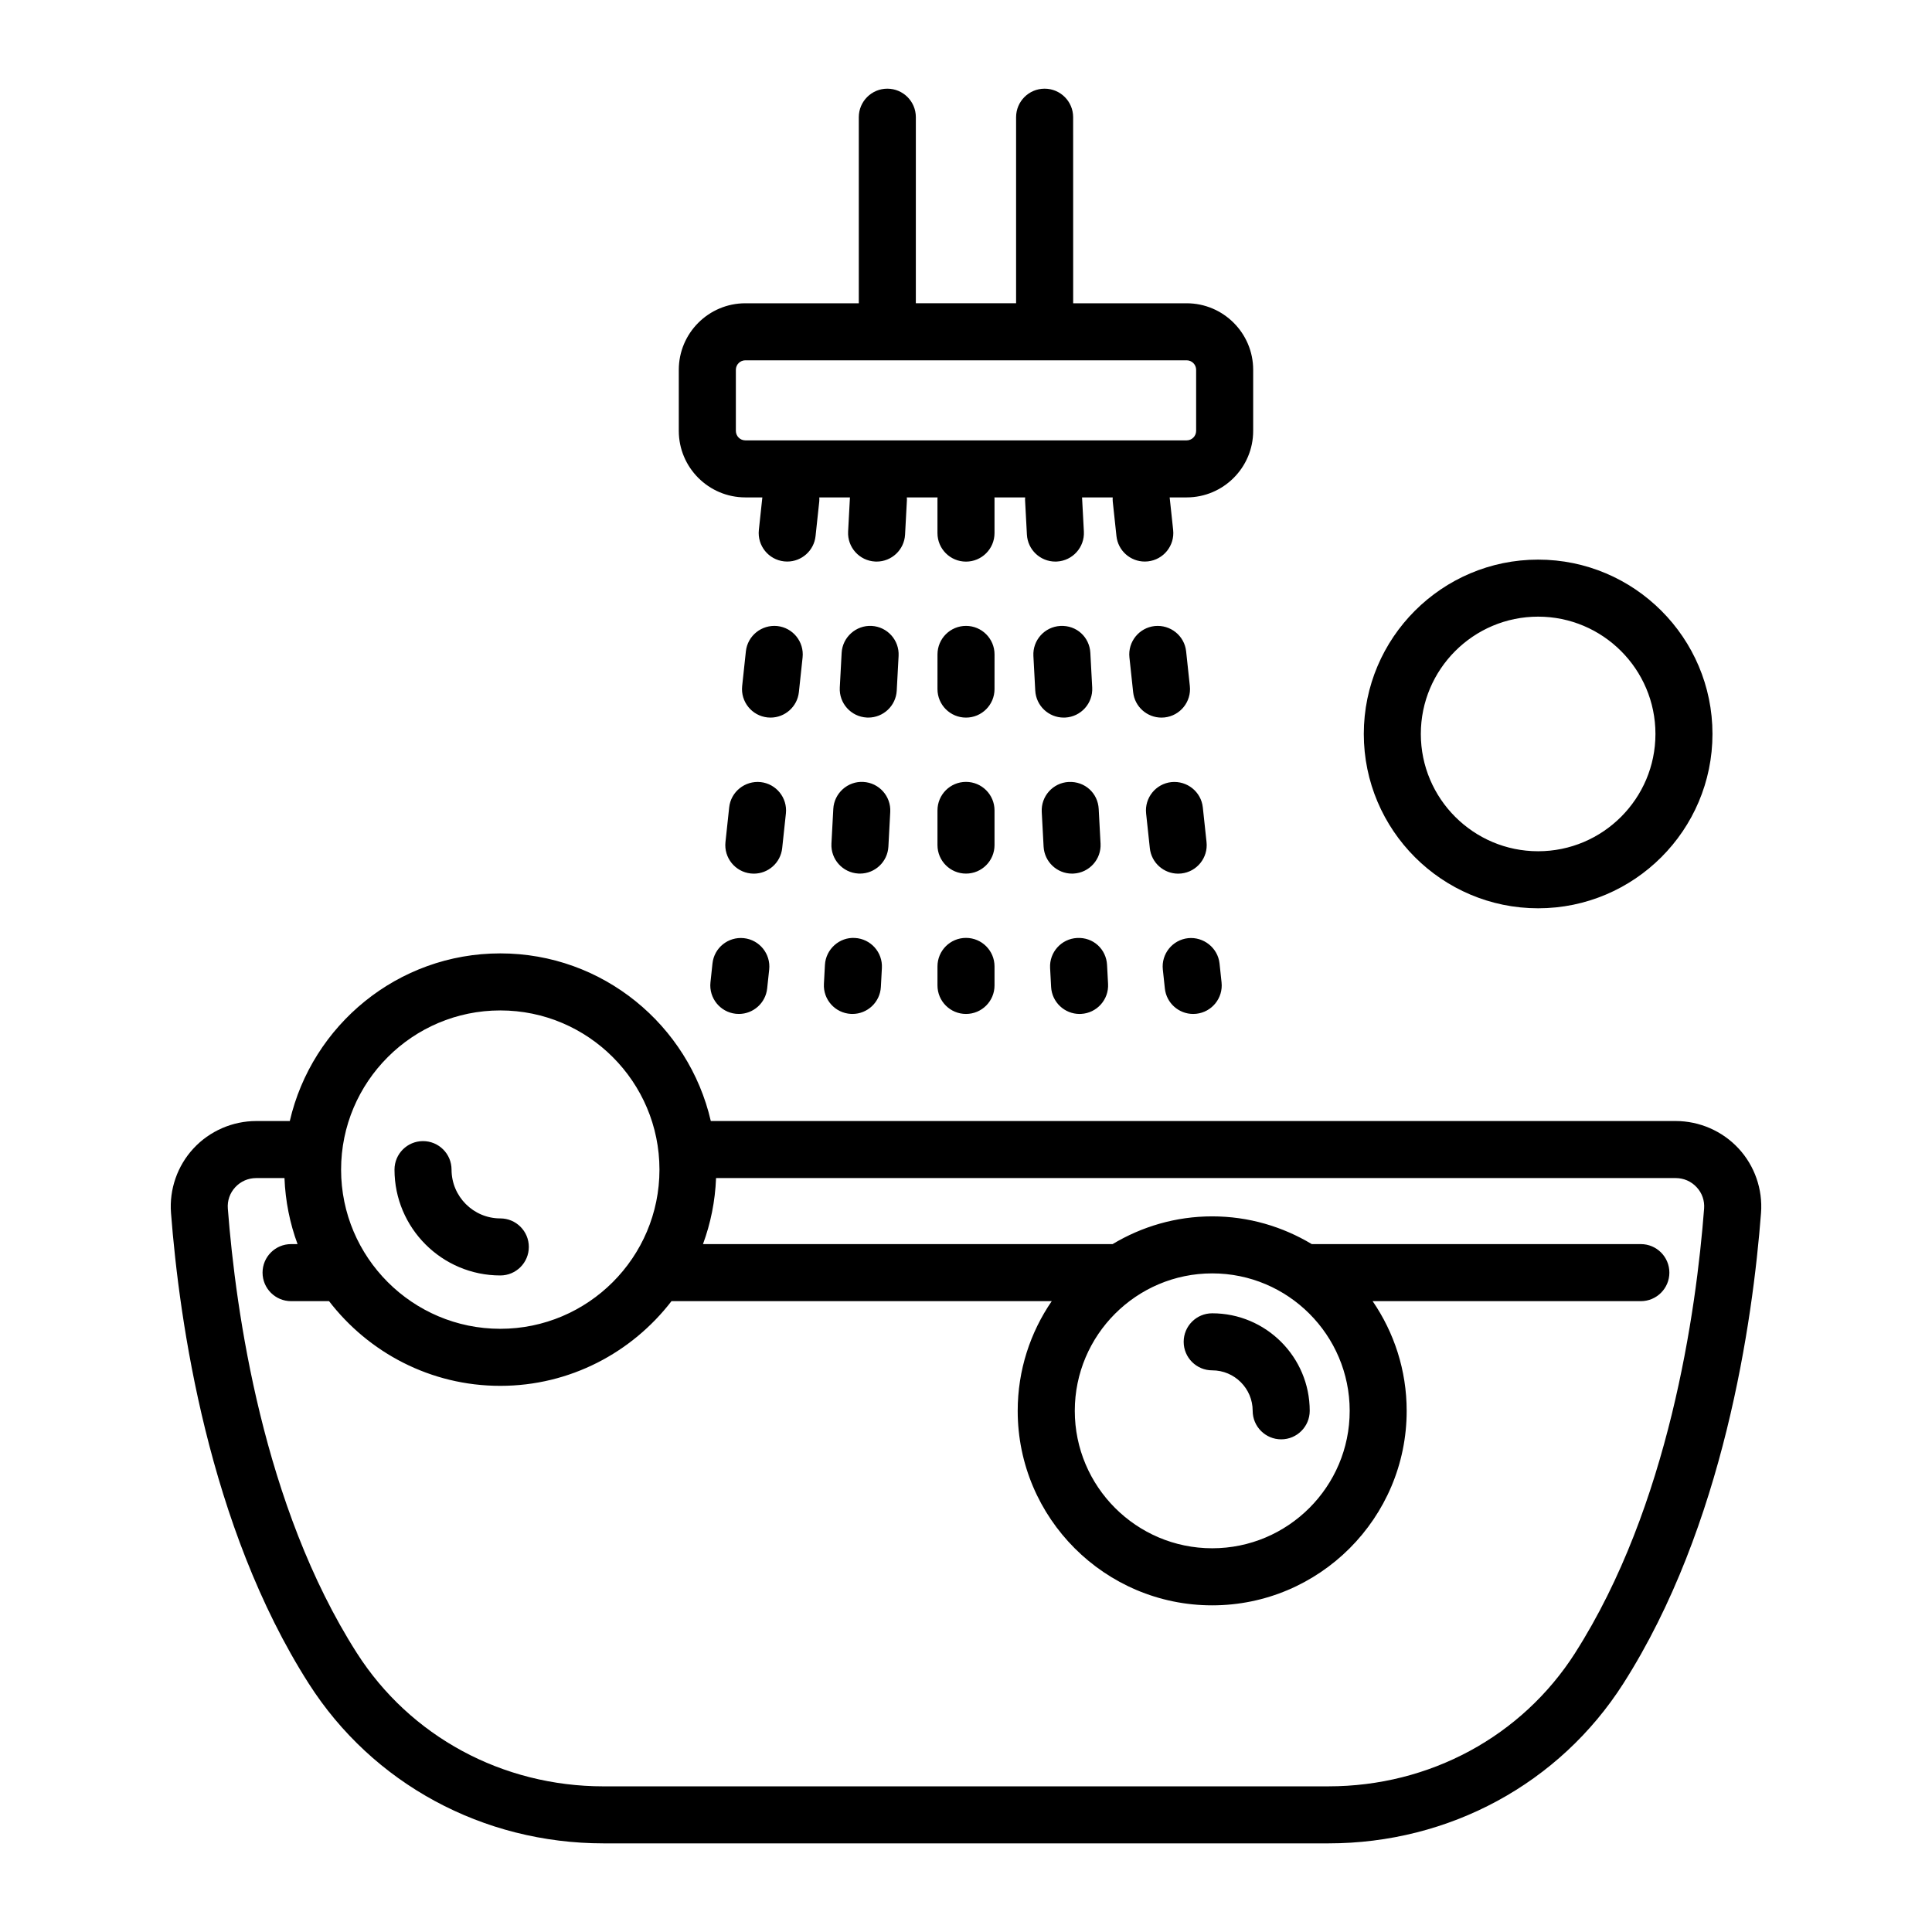 <?xml version="1.0" encoding="UTF-8"?>
<!-- Uploaded to: SVG Repo, www.svgrepo.com, Generator: SVG Repo Mixer Tools -->
<svg fill="#000000" width="800px" height="800px" version="1.1" viewBox="144 144 512 512" xmlns="http://www.w3.org/2000/svg">
 <path d="m604.74 448.36c-4.281-4.625-10.355-7.277-16.668-7.277h-255.7c-5.867-25.406-28.625-44.426-55.785-44.426-27.164 0-49.922 19.02-55.789 44.426h-8.871c-6.309 0-12.383 2.648-16.66 7.273-4.262 4.602-6.43 10.828-5.949 17.082v0.004c2.207 28.68 9.883 83.023 36.508 124.73 16.926 26.516 46.137 42.34 78.137 42.34h192.09c32 0 61.211-15.828 78.141-42.348 26.621-41.711 34.297-96.047 36.496-124.72 0.48-6.254-1.684-12.48-5.945-17.082zm-328.16-36.586c23.258 0 42.184 18.926 42.184 42.188 0 23.258-18.926 42.184-42.184 42.184-23.262 0-42.188-18.926-42.188-42.184 0.004-23.266 18.926-42.188 42.188-42.188zm284.86 170.26c-14.137 22.145-38.582 35.363-65.398 35.363l-192.09 0.004c-26.812 0-51.262-13.219-65.398-35.359-24.848-38.926-32.074-90.488-34.176-117.76-0.164-2.102 0.539-4.109 1.969-5.656 1.449-1.566 3.426-2.426 5.57-2.426h7.473c0.238 6.133 1.438 12.008 3.465 17.5h-1.715c-4.176 0-7.559 3.383-7.559 7.559 0 4.176 3.383 7.559 7.559 7.559h10.062c10.484 13.617 26.898 22.445 45.375 22.445 18.477 0 34.891-8.828 45.375-22.445h100.77c-5.68 8.281-9.02 18.293-9.02 29.074 0 28.418 23.121 51.539 51.539 51.539s51.543-23.121 51.543-51.539c0-10.781-3.34-20.789-9.023-29.074h71.082c4.172 0 7.559-3.383 7.559-7.559 0-4.176-3.387-7.559-7.559-7.559h-87.207c-7.731-4.637-16.742-7.352-26.395-7.352s-18.66 2.715-26.391 7.352h-108.55c2.027-5.492 3.227-11.371 3.465-17.5h254.3c2.144 0 4.129 0.863 5.574 2.43 1.434 1.543 2.129 3.551 1.969 5.656-2.098 27.262-9.324 78.816-34.176 117.75zm-132.61-64.148c0-20.086 16.34-36.426 36.422-36.426 20.09 0 36.43 16.34 36.43 36.426 0 20.082-16.34 36.422-36.43 36.422-20.082 0.004-36.422-16.336-36.422-36.422zm122.79-133.18c25.477 0 46.203-20.727 46.203-46.203 0-25.473-20.727-46.199-46.203-46.199-25.477 0-46.199 20.727-46.199 46.199 0 25.477 20.723 46.203 46.199 46.203zm0-77.289c17.141 0 31.09 13.941 31.09 31.086 0 17.141-13.949 31.086-31.09 31.086-17.141 0-31.086-13.945-31.086-31.086 0-17.141 13.945-31.086 31.086-31.086zm-210.49 85.203c4.148 0.445 7.152 4.168 6.711 8.32l-0.535 5.012c-0.414 3.879-3.691 6.754-7.504 6.754-0.27 0-0.543-0.016-0.812-0.043-4.148-0.445-7.152-4.168-6.711-8.32l0.535-5.012c0.441-4.148 4.148-7.144 8.316-6.711zm2.648-17.094c-0.27 0-0.543-0.016-0.812-0.043-4.148-0.445-7.152-4.168-6.711-8.32l0.984-9.191c0.445-4.152 4.191-7.129 8.32-6.711 4.148 0.445 7.152 4.168 6.711 8.32l-0.984 9.191c-0.418 3.879-3.695 6.754-7.508 6.754zm4.426-41.355c-0.27 0-0.543-0.016-0.812-0.043-4.148-0.445-7.152-4.168-6.711-8.32l0.984-9.191c0.445-4.152 4.184-7.129 8.32-6.711 4.148 0.445 7.152 4.168 6.711 8.32l-0.984 9.191c-0.418 3.879-3.695 6.754-7.508 6.754zm33.441-7.156c-0.215 4.031-3.551 7.152-7.539 7.152-0.137 0-0.273-0.004-0.41-0.012-4.168-0.223-7.367-3.785-7.144-7.949l0.492-9.188c0.223-4.172 3.84-7.367 7.949-7.144 4.168 0.223 7.367 3.785 7.144 7.949zm-2.211 41.344c-0.215 4.031-3.551 7.152-7.539 7.152-0.137 0-0.273-0.004-0.41-0.012-4.168-0.223-7.367-3.785-7.144-7.949l0.492-9.188c0.223-4.168 3.84-7.387 7.949-7.144 4.168 0.223 7.367 3.785 7.144 7.949zm-1.723 32.164-0.27 5.031c-0.219 4.031-3.551 7.152-7.539 7.152-0.137 0-0.277-0.004-0.414-0.012-4.168-0.227-7.367-3.785-7.141-7.953l0.27-5.031c0.227-4.168 3.844-7.402 7.953-7.141 4.168 0.227 7.363 3.785 7.141 7.953zm29.848-32.57c0 4.176-3.383 7.559-7.559 7.559s-7.559-3.383-7.559-7.559v-9.188c0-4.176 3.383-7.559 7.559-7.559s7.559 3.383 7.559 7.559zm0-41.34c0 4.176-3.383 7.559-7.559 7.559s-7.559-3.383-7.559-7.559l0.004-9.188c0-4.176 3.383-7.559 7.559-7.559 4.176 0 7.559 3.383 7.559 7.559zm0 73.496v5.039c0 4.176-3.383 7.559-7.559 7.559s-7.559-3.383-7.559-7.559v-5.039c0-4.176 3.383-7.559 7.559-7.559s7.559 3.383 7.559 7.559zm44.605 0.832c-0.449-4.148 2.559-7.875 6.711-8.32 4.062-0.414 7.871 2.559 8.316 6.711l0.535 5.012c0.449 4.148-2.559 7.875-6.711 8.32-0.27 0.027-0.543 0.043-0.812 0.043-3.812 0-7.09-2.875-7.504-6.754zm-4.43-41.359c-0.449-4.148 2.559-7.875 6.707-8.32 4.152-0.414 7.875 2.559 8.32 6.711l0.984 9.191c0.449 4.148-2.559 7.875-6.707 8.32-0.277 0.027-0.547 0.043-0.816 0.043-3.812 0-7.09-2.875-7.504-6.754zm4.066-25.41c-3.812 0-7.09-2.875-7.504-6.754l-0.984-9.191c-0.449-4.148 2.559-7.875 6.707-8.32 4.156-0.414 7.875 2.559 8.32 6.711l0.984 9.191c0.449 4.148-2.559 7.875-6.707 8.32-0.277 0.027-0.547 0.043-0.816 0.043zm-31.234 34.188-0.492-9.188c-0.223-4.168 2.977-7.727 7.144-7.949 4.309-0.191 7.731 2.981 7.949 7.144l0.492 9.188c0.223 4.168-2.977 7.727-7.144 7.949-0.137 0.008-0.277 0.012-0.41 0.012-3.984 0-7.32-3.121-7.539-7.156zm5.332-34.191c-3.988 0-7.324-3.121-7.543-7.152l-0.492-9.188c-0.223-4.168 2.977-7.727 7.144-7.949 4.305-0.23 7.731 2.977 7.949 7.144l0.492 9.188c0.223 4.168-2.977 7.727-7.144 7.949-0.133 0.008-0.273 0.008-0.406 0.008zm-3.34 71.387-0.27-5.031c-0.223-4.168 2.973-7.727 7.144-7.953 4.309-0.234 7.731 2.977 7.949 7.141l0.27 5.031c0.223 4.168-2.973 7.727-7.141 7.953-0.145 0.008-0.281 0.012-0.414 0.012-3.984 0-7.32-3.125-7.539-7.152zm-81.027-129.74h4.5l-0.926 8.637c-0.441 4.148 2.562 7.875 6.711 8.32 0.273 0.027 0.543 0.043 0.812 0.043 3.812 0 7.09-2.875 7.504-6.754l0.984-9.191c0.039-0.359 0.02-0.707 0.008-1.055h8.121l-0.484 9.047c-0.223 4.168 2.977 7.727 7.144 7.949 0.137 0.008 0.273 0.012 0.41 0.012 3.988 0 7.324-3.121 7.539-7.152l0.492-9.188c0.012-0.227-0.023-0.445-0.031-0.668h8.152c-0.004 0.09-0.027 0.176-0.027 0.27v9.188c0 4.176 3.383 7.559 7.559 7.559s7.559-3.383 7.559-7.559v-9.188c0-0.094-0.023-0.176-0.027-0.27h8.152c-0.008 0.223-0.043 0.438-0.031 0.668l0.492 9.188c0.215 4.031 3.551 7.152 7.543 7.152 0.133 0 0.27-0.004 0.41-0.012 4.168-0.223 7.367-3.785 7.144-7.949l-0.484-9.047h8.125c-0.012 0.352-0.031 0.699 0.008 1.055l0.984 9.191c0.414 3.879 3.691 6.754 7.504 6.754 0.27 0 0.543-0.016 0.816-0.043 4.148-0.445 7.152-4.168 6.707-8.32l-0.926-8.637h4.5c9.723 0 17.633-7.91 17.633-17.633v-16.18c0-9.723-7.91-17.633-17.633-17.633h-30.07l-0.008-49.312c0-4.176-3.387-7.559-7.559-7.559s-7.559 3.383-7.559 7.559v49.309h-26.57l0.004-49.309c0-4.176-3.383-7.559-7.559-7.559s-7.559 3.383-7.559 7.559v49.312h-30.07c-9.723 0-17.633 7.91-17.633 17.633v16.18c0 9.719 7.914 17.633 17.637 17.633zm-2.519-33.812c0-1.391 1.129-2.519 2.519-2.519h116.94c1.387 0 2.519 1.129 2.519 2.519v16.18c0 1.391-1.133 2.519-2.519 2.519h-116.94c-1.391 0-2.519-1.129-2.519-2.519zm-90.465 211.96c0-4.176 3.383-7.559 7.559-7.559s7.559 3.383 7.559 7.559c0 7.125 5.797 12.926 12.922 12.926 4.176 0 7.559 3.383 7.559 7.559s-3.383 7.559-7.559 7.559c-15.461-0.004-28.039-12.582-28.039-28.043zm216.7 53.191c-4.172 0-7.559-3.387-7.559-7.559 0-4.176 3.387-7.559 7.559-7.559 14.254 0 25.844 11.59 25.844 25.844 0 4.172-3.387 7.559-7.559 7.559s-7.559-3.387-7.559-7.559c0.004-5.914-4.809-10.727-10.727-10.727z"/>
</svg>